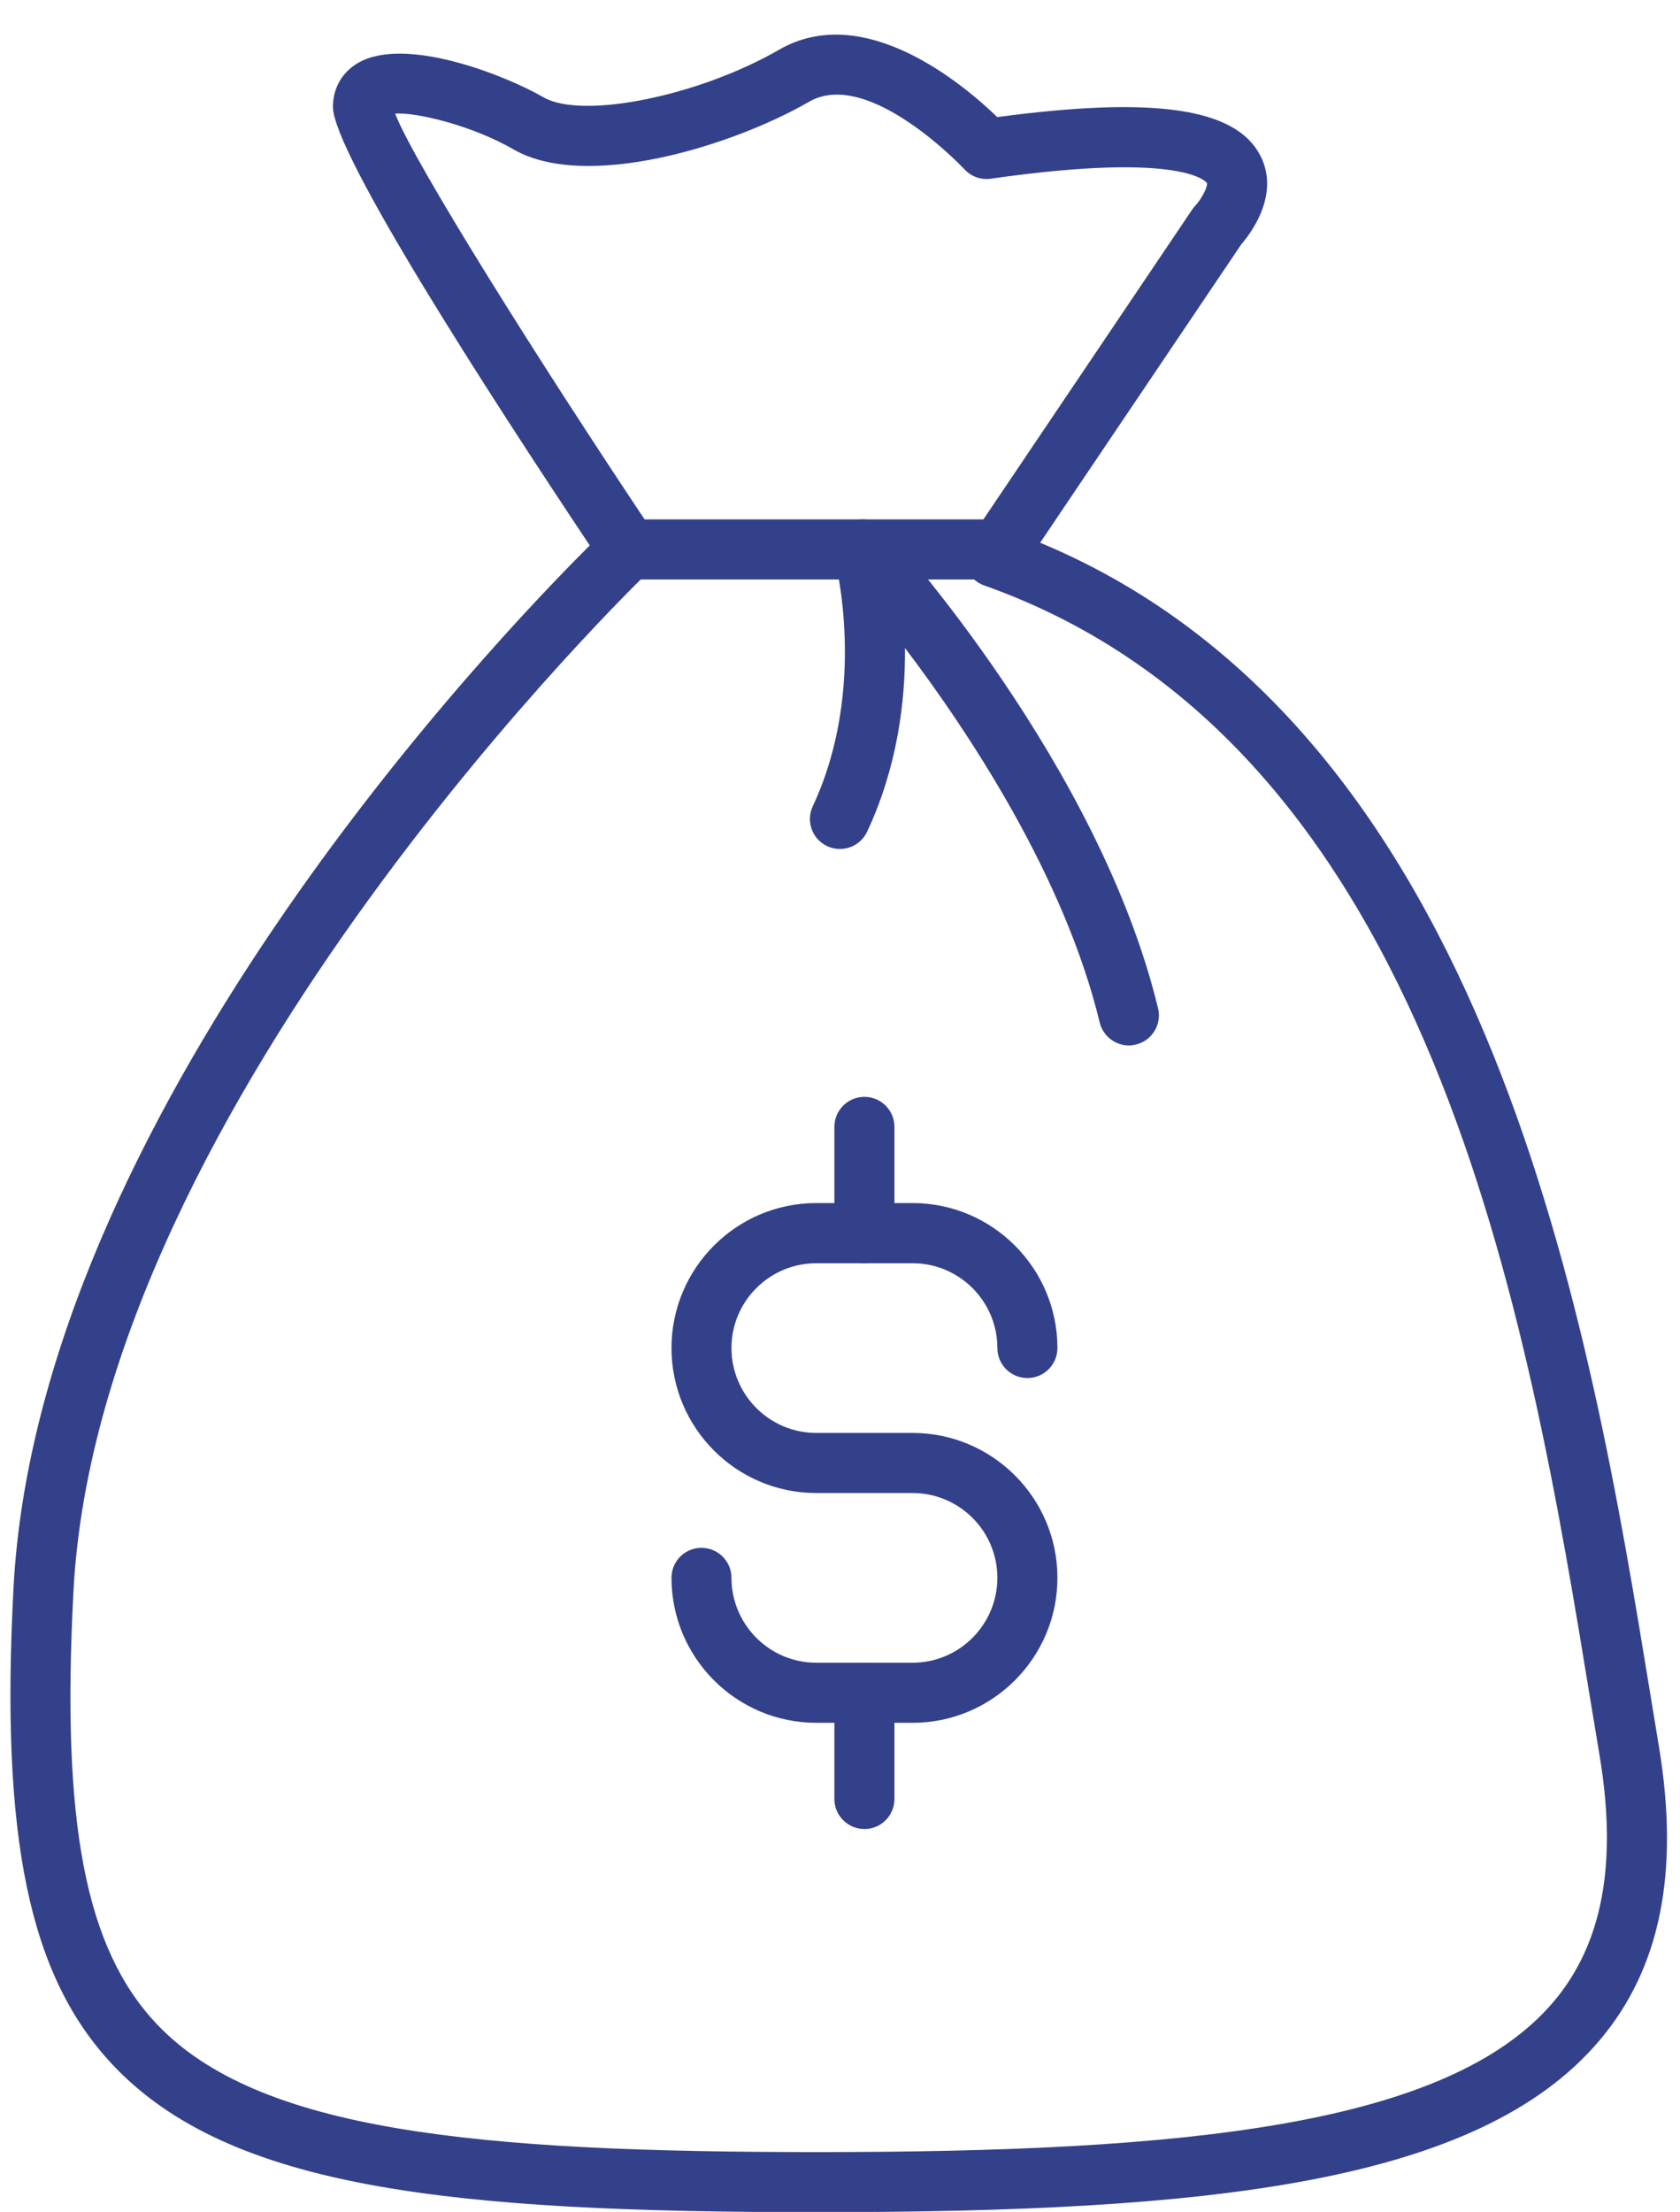 <?xml version="1.0" encoding="UTF-8" standalone="no"?><svg xmlns="http://www.w3.org/2000/svg" xmlns:xlink="http://www.w3.org/1999/xlink" fill="#000000" height="259.9" preserveAspectRatio="xMidYMid meet" version="1.1" viewBox="126.4 93.0 197.5 259.9" width="197.5" zoomAndPan="magnify">
 <g fill="#33418b" id="change1_1">
  <path d="m172.85 106.35c2.15 5.6 16.67 28.79 30.37 49.24 0.96 1.43 0.74 3.34-0.5 4.52-0.65 0.62-64.63 62.19-67.68 119.8-1.45 27.3 1.39 42.06 9.81 50.94 11.92 12.56 37.48 15.02 77.61 15.02 42.99 0 74.16-3 86.58-17.67 5.75-6.79 7.52-16.24 5.41-28.9l-1.01-6.1c-7.35-44.88-18.46-112.7-71.34-131.41-1.03-0.36-1.83-1.18-2.18-2.22-0.34-1.04-0.18-2.18 0.43-3.08l26.24-38.92c0.11-0.15 0.23-0.3 0.36-0.44 0.8-0.88 1.44-2.23 1.34-2.62-0.02-0.03-2.49-3.79-25.42-0.51-1.17 0.16-2.32-0.26-3.1-1.12-0.11-0.11-11.27-11.97-18.26-7.92-8.96 5.17-26.2 10.52-34.75 5.59-4.74-2.75-11.34-4.38-13.91-4.2zm49.61 246.58c-43.06 0-69-2.75-82.73-17.23-9.9-10.43-13.3-26.71-11.74-56.16 2.92-55 56.14-110.9 67.74-122.45-11.99-17.98-30.19-46.16-30.19-51.54 0-2.19 1.08-4.07 2.96-5.16 5.53-3.202 17.28 1.44 21.79 4.04 4.55 2.64 18.26-0.14 27.69-5.582 10.03-5.801 21.74 4.122 25.66 7.912 18.45-2.47 28.02-1.07 30.91 4.5 2.41 4.63-1.2 9.27-2.24 10.47l-23.63 35.04c53.2 22.15 64.75 92.7 71.73 135.29l1 6.09c2.47 14.82 0.19 26.15-6.98 34.61-14.23 16.79-45.74 20.17-91.97 20.17" fill="inherit"/>
  <path d="m243.27 161.09h-42.98c-1.95 0-3.53-1.58-3.53-3.53s1.58-3.53 3.53-3.53h42.98c1.95 0 3.53 1.58 3.53 3.53s-1.58 3.53-3.53 3.53" fill="inherit"/>
  <path d="m259.11 215.84c-1.59 0-3.04-1.09-3.43-2.7-4.15-17.15-15.31-34-22.89-44 0.05 6.19-0.88 13.96-4.45 21.58-0.83 1.77-2.93 2.53-4.7 1.7-1.76-0.82-2.52-2.92-1.69-4.69 6.57-14.04 2.58-29.09 2.54-29.24-0.44-1.58 0.27-3.24 1.7-4.03 1.43-0.77 3.2-0.49 4.3 0.72 1.03 1.11 25.13 27.69 32.05 56.3 0.46 1.89-0.71 3.8-2.6 4.25-0.28 0.07-0.56 0.11-0.83 0.11" fill="inherit"/>
  <path d="m233.68 295.43h-11.32c-9.39 0-17.02-7.64-17.02-17.04 0-1.94 1.57-3.52 3.52-3.52s3.53 1.58 3.53 3.52c0 5.5 4.47 9.98 9.97 9.98h11.32c5.5 0 9.97-4.48 9.97-9.98 0-5.49-4.47-9.96-9.97-9.96h-11.32c-9.39 0-17.02-7.64-17.02-17.04 0-9.38 7.63-17.03 17.02-17.03h11.32c9.39 0 17.03 7.65 17.03 17.03 0 1.95-1.58 3.53-3.53 3.53s-3.53-1.58-3.53-3.53c0-5.49-4.47-9.96-9.97-9.96h-11.32c-5.5 0-9.97 4.47-9.97 9.96 0 5.5 4.47 9.98 9.97 9.98h11.32c9.39 0 17.03 7.64 17.03 17.02 0 9.4-7.64 17.04-17.03 17.04" fill="inherit"/>
  <path d="m228.02 241.43c-1.95 0-3.53-1.59-3.53-3.54v-12.48c0-1.95 1.58-3.53 3.53-3.53s3.53 1.58 3.53 3.53v12.48c0 1.95-1.58 3.54-3.53 3.54" fill="inherit"/>
  <path d="m228.02 307.91c-1.95 0-3.53-1.58-3.53-3.53v-12.49c0-1.94 1.58-3.52 3.53-3.52s3.53 1.58 3.53 3.52v12.49c0 1.95-1.58 3.53-3.53 3.53" fill="inherit"/>
 </g>
</svg>